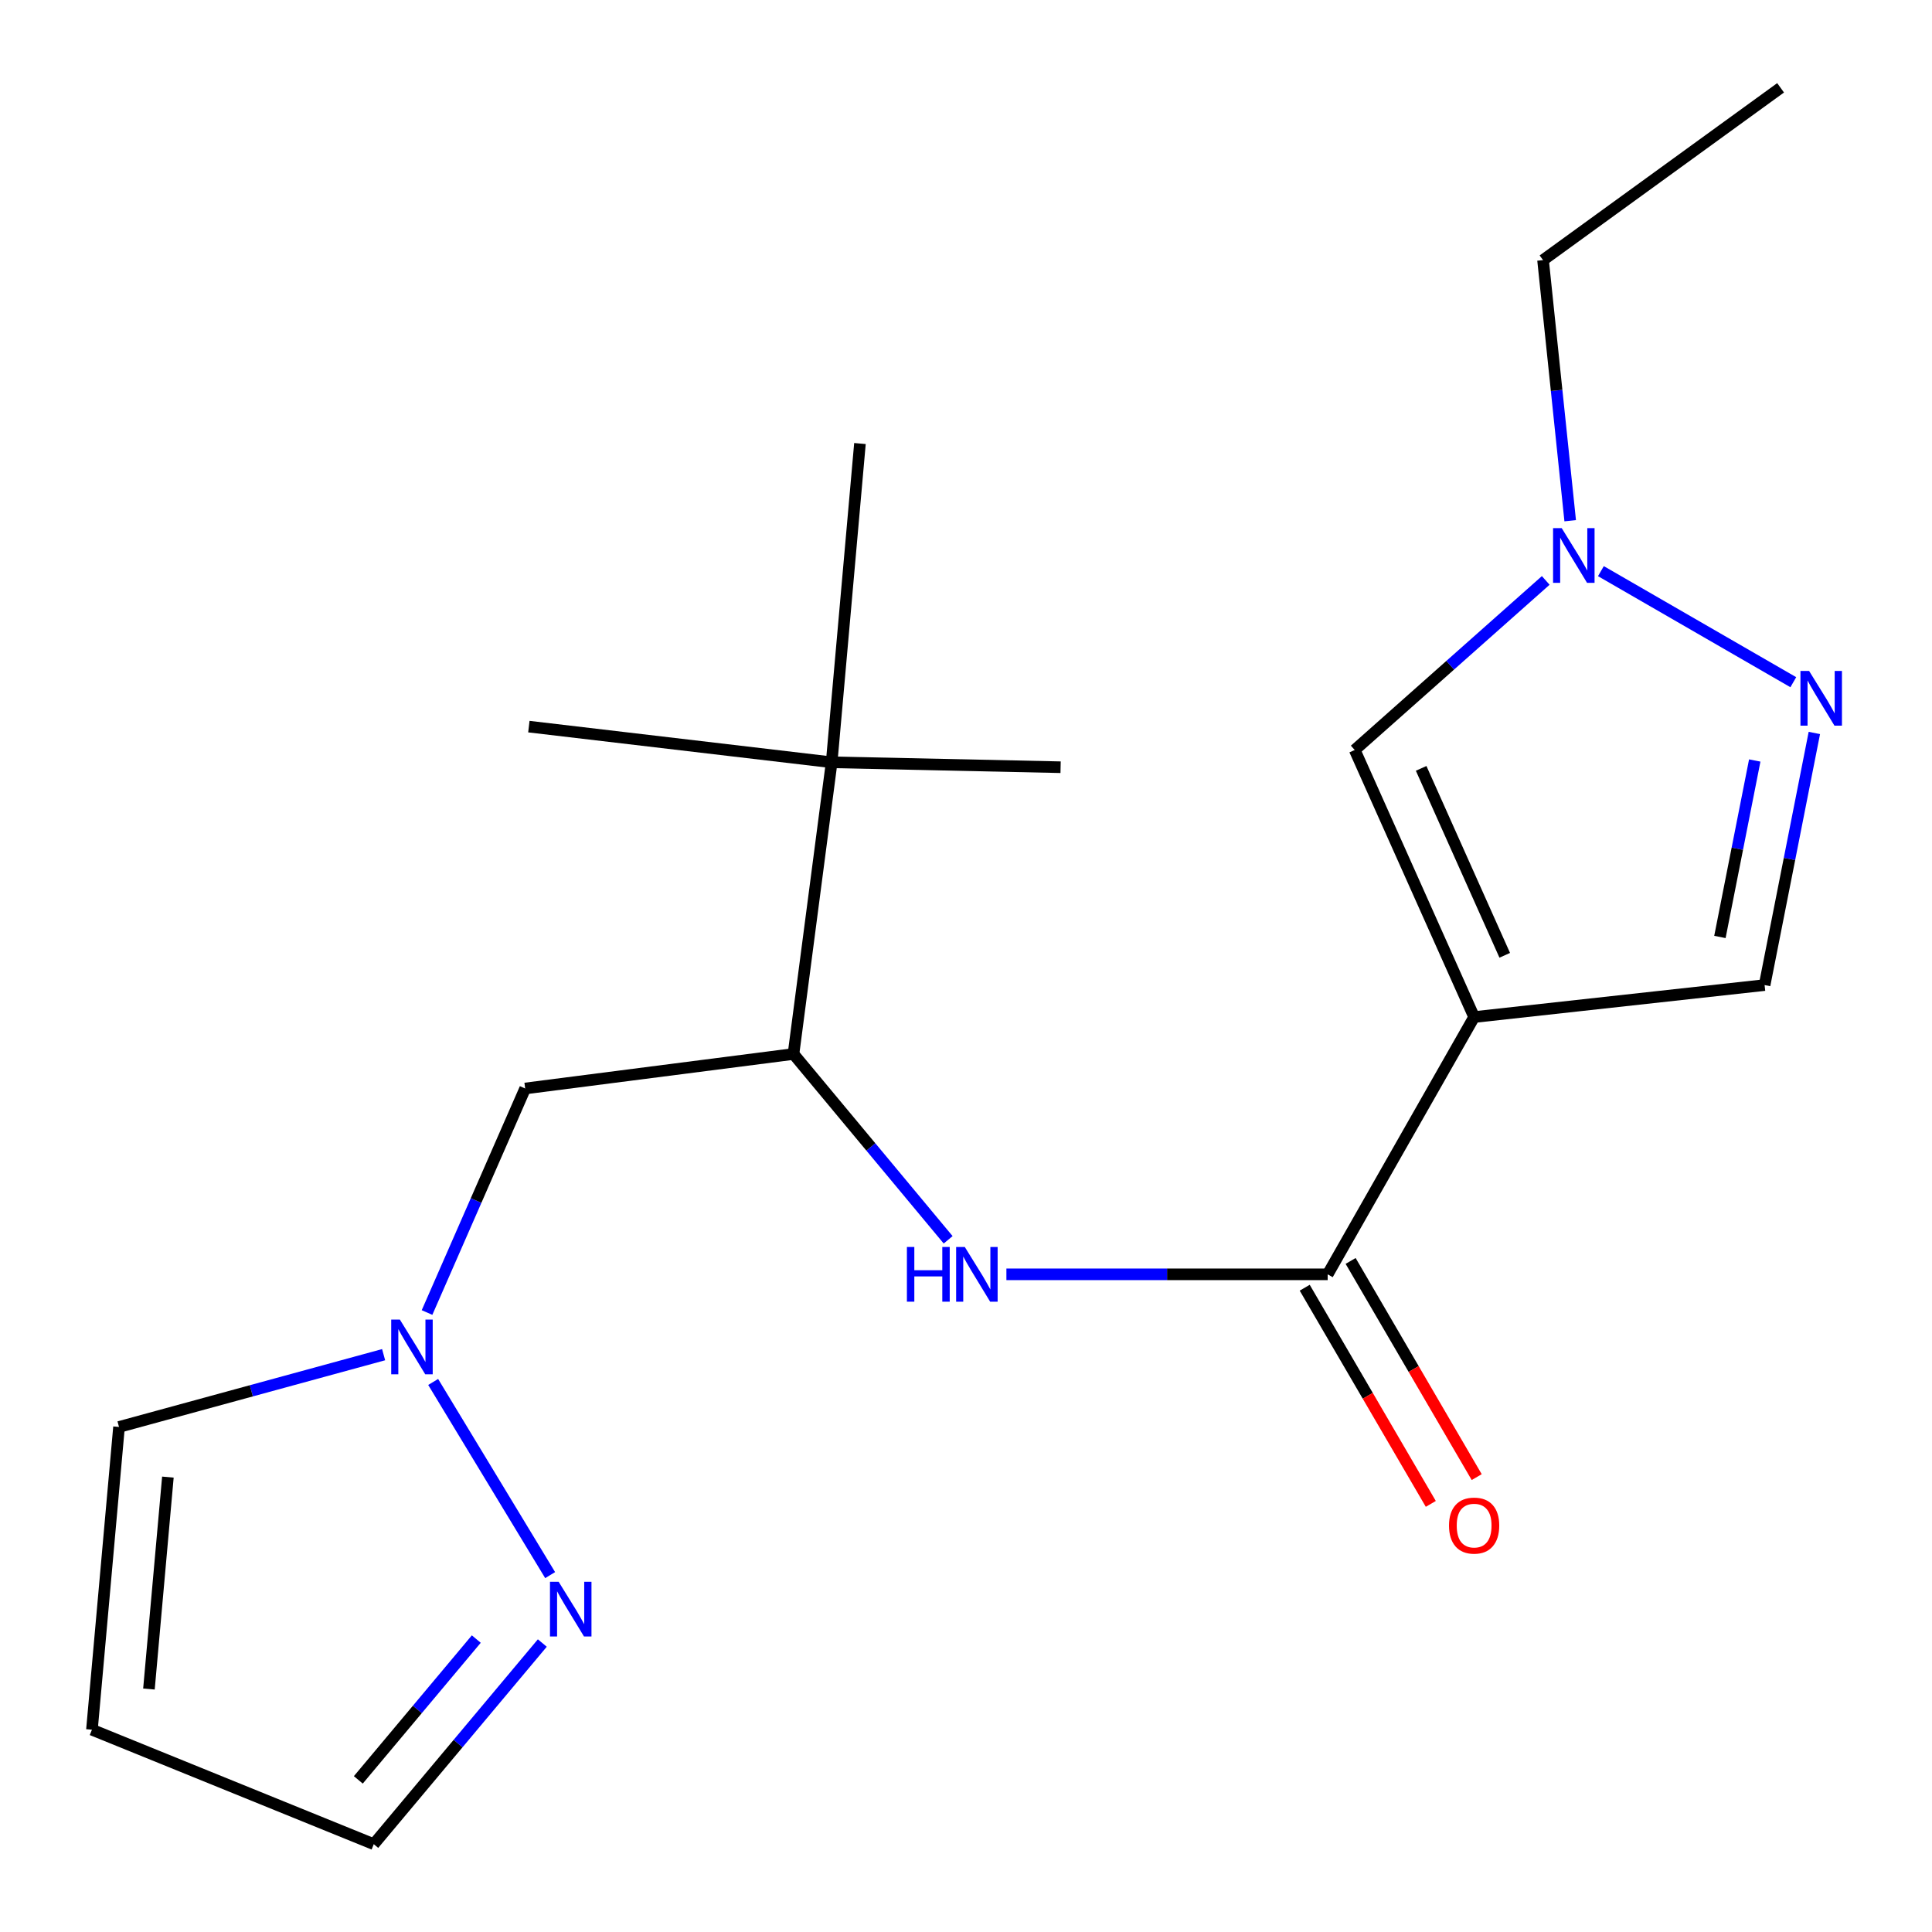 <?xml version='1.0' encoding='iso-8859-1'?>
<svg version='1.1' baseProfile='full'
              xmlns='http://www.w3.org/2000/svg'
                      xmlns:rdkit='http://www.rdkit.org/xml'
                      xmlns:xlink='http://www.w3.org/1999/xlink'
                  xml:space='preserve'
width='1000px' height='1000px' viewBox='0 0 1000 1000'>
<!-- END OF HEADER -->
<rect style='opacity:1.0;fill:#FFFFFF;stroke:none' width='1000' height='1000' x='0' y='0'> </rect>
<path class='bond-0' d='M 763.007,526.425 L 687.201,659.59' style='fill:none;fill-rule:evenodd;stroke:#000000;stroke-width:6px;stroke-linecap:butt;stroke-linejoin:miter;stroke-opacity:1' />
<path class='bond-2' d='M 763.007,526.425 L 701.2,388.201' style='fill:none;fill-rule:evenodd;stroke:#000000;stroke-width:6px;stroke-linecap:butt;stroke-linejoin:miter;stroke-opacity:1' />
<path class='bond-2' d='M 778.85,494.462 L 735.585,397.705' style='fill:none;fill-rule:evenodd;stroke:#000000;stroke-width:6px;stroke-linecap:butt;stroke-linejoin:miter;stroke-opacity:1' />
<path class='bond-6' d='M 763.007,526.425 L 913.35,509.873' style='fill:none;fill-rule:evenodd;stroke:#000000;stroke-width:6px;stroke-linecap:butt;stroke-linejoin:miter;stroke-opacity:1' />
<path class='bond-5' d='M 687.201,659.59 L 604.057,659.59' style='fill:none;fill-rule:evenodd;stroke:#000000;stroke-width:6px;stroke-linecap:butt;stroke-linejoin:miter;stroke-opacity:1' />
<path class='bond-5' d='M 604.057,659.59 L 520.912,659.59' style='fill:none;fill-rule:evenodd;stroke:#0000FF;stroke-width:6px;stroke-linecap:butt;stroke-linejoin:miter;stroke-opacity:1' />
<path class='bond-13' d='M 675.319,666.52 L 707.949,722.465' style='fill:none;fill-rule:evenodd;stroke:#000000;stroke-width:6px;stroke-linecap:butt;stroke-linejoin:miter;stroke-opacity:1' />
<path class='bond-13' d='M 707.949,722.465 L 740.579,778.409' style='fill:none;fill-rule:evenodd;stroke:#FF0000;stroke-width:6px;stroke-linecap:butt;stroke-linejoin:miter;stroke-opacity:1' />
<path class='bond-13' d='M 699.083,652.66 L 731.712,708.604' style='fill:none;fill-rule:evenodd;stroke:#000000;stroke-width:6px;stroke-linecap:butt;stroke-linejoin:miter;stroke-opacity:1' />
<path class='bond-13' d='M 731.712,708.604 L 764.342,764.549' style='fill:none;fill-rule:evenodd;stroke:#FF0000;stroke-width:6px;stroke-linecap:butt;stroke-linejoin:miter;stroke-opacity:1' />
<path class='bond-1' d='M 939.107,379.383 L 926.229,444.628' style='fill:none;fill-rule:evenodd;stroke:#0000FF;stroke-width:6px;stroke-linecap:butt;stroke-linejoin:miter;stroke-opacity:1' />
<path class='bond-1' d='M 926.229,444.628 L 913.35,509.873' style='fill:none;fill-rule:evenodd;stroke:#000000;stroke-width:6px;stroke-linecap:butt;stroke-linejoin:miter;stroke-opacity:1' />
<path class='bond-1' d='M 908.254,393.629 L 899.239,439.301' style='fill:none;fill-rule:evenodd;stroke:#0000FF;stroke-width:6px;stroke-linecap:butt;stroke-linejoin:miter;stroke-opacity:1' />
<path class='bond-1' d='M 899.239,439.301 L 890.224,484.972' style='fill:none;fill-rule:evenodd;stroke:#000000;stroke-width:6px;stroke-linecap:butt;stroke-linejoin:miter;stroke-opacity:1' />
<path class='bond-20' d='M 928.212,353.107 L 828.623,295.622' style='fill:none;fill-rule:evenodd;stroke:#0000FF;stroke-width:6px;stroke-linecap:butt;stroke-linejoin:miter;stroke-opacity:1' />
<path class='bond-4' d='M 701.2,388.201 L 750.637,344.315' style='fill:none;fill-rule:evenodd;stroke:#000000;stroke-width:6px;stroke-linecap:butt;stroke-linejoin:miter;stroke-opacity:1' />
<path class='bond-4' d='M 750.637,344.315 L 800.073,300.429' style='fill:none;fill-rule:evenodd;stroke:#0000FF;stroke-width:6px;stroke-linecap:butt;stroke-linejoin:miter;stroke-opacity:1' />
<path class='bond-3' d='M 221.032,679.361 L 246.429,621.378' style='fill:none;fill-rule:evenodd;stroke:#0000FF;stroke-width:6px;stroke-linecap:butt;stroke-linejoin:miter;stroke-opacity:1' />
<path class='bond-3' d='M 246.429,621.378 L 271.827,563.396' style='fill:none;fill-rule:evenodd;stroke:#000000;stroke-width:6px;stroke-linecap:butt;stroke-linejoin:miter;stroke-opacity:1' />
<path class='bond-7' d='M 224.207,715.298 L 284.753,815.277' style='fill:none;fill-rule:evenodd;stroke:#0000FF;stroke-width:6px;stroke-linecap:butt;stroke-linejoin:miter;stroke-opacity:1' />
<path class='bond-12' d='M 198.56,701.179 L 130.082,719.885' style='fill:none;fill-rule:evenodd;stroke:#0000FF;stroke-width:6px;stroke-linecap:butt;stroke-linejoin:miter;stroke-opacity:1' />
<path class='bond-12' d='M 130.082,719.885 L 61.603,738.59' style='fill:none;fill-rule:evenodd;stroke:#000000;stroke-width:6px;stroke-linecap:butt;stroke-linejoin:miter;stroke-opacity:1' />
<path class='bond-15' d='M 812.729,269.526 L 805.703,202.08' style='fill:none;fill-rule:evenodd;stroke:#0000FF;stroke-width:6px;stroke-linecap:butt;stroke-linejoin:miter;stroke-opacity:1' />
<path class='bond-15' d='M 805.703,202.08 L 798.678,134.634' style='fill:none;fill-rule:evenodd;stroke:#000000;stroke-width:6px;stroke-linecap:butt;stroke-linejoin:miter;stroke-opacity:1' />
<path class='bond-8' d='M 490.759,641.72 L 450.734,593.633' style='fill:none;fill-rule:evenodd;stroke:#0000FF;stroke-width:6px;stroke-linecap:butt;stroke-linejoin:miter;stroke-opacity:1' />
<path class='bond-8' d='M 450.734,593.633 L 410.708,545.545' style='fill:none;fill-rule:evenodd;stroke:#000000;stroke-width:6px;stroke-linecap:butt;stroke-linejoin:miter;stroke-opacity:1' />
<path class='bond-14' d='M 280.701,850.429 L 237.085,902.487' style='fill:none;fill-rule:evenodd;stroke:#0000FF;stroke-width:6px;stroke-linecap:butt;stroke-linejoin:miter;stroke-opacity:1' />
<path class='bond-14' d='M 237.085,902.487 L 193.468,954.545' style='fill:none;fill-rule:evenodd;stroke:#000000;stroke-width:6px;stroke-linecap:butt;stroke-linejoin:miter;stroke-opacity:1' />
<path class='bond-14' d='M 246.529,848.379 L 215.997,884.82' style='fill:none;fill-rule:evenodd;stroke:#0000FF;stroke-width:6px;stroke-linecap:butt;stroke-linejoin:miter;stroke-opacity:1' />
<path class='bond-14' d='M 215.997,884.82 L 185.466,921.26' style='fill:none;fill-rule:evenodd;stroke:#000000;stroke-width:6px;stroke-linecap:butt;stroke-linejoin:miter;stroke-opacity:1' />
<path class='bond-9' d='M 410.708,545.545 L 271.827,563.396' style='fill:none;fill-rule:evenodd;stroke:#000000;stroke-width:6px;stroke-linecap:butt;stroke-linejoin:miter;stroke-opacity:1' />
<path class='bond-10' d='M 410.708,545.545 L 430.469,394.559' style='fill:none;fill-rule:evenodd;stroke:#000000;stroke-width:6px;stroke-linecap:butt;stroke-linejoin:miter;stroke-opacity:1' />
<path class='bond-16' d='M 430.469,394.559 L 273.737,376.097' style='fill:none;fill-rule:evenodd;stroke:#000000;stroke-width:6px;stroke-linecap:butt;stroke-linejoin:miter;stroke-opacity:1' />
<path class='bond-17' d='M 430.469,394.559 L 548.962,397.112' style='fill:none;fill-rule:evenodd;stroke:#000000;stroke-width:6px;stroke-linecap:butt;stroke-linejoin:miter;stroke-opacity:1' />
<path class='bond-18' d='M 430.469,394.559 L 445.111,229.574' style='fill:none;fill-rule:evenodd;stroke:#000000;stroke-width:6px;stroke-linecap:butt;stroke-linejoin:miter;stroke-opacity:1' />
<path class='bond-11' d='M 47.588,895.291 L 61.603,738.59' style='fill:none;fill-rule:evenodd;stroke:#000000;stroke-width:6px;stroke-linecap:butt;stroke-linejoin:miter;stroke-opacity:1' />
<path class='bond-11' d='M 77.091,874.237 L 86.901,764.546' style='fill:none;fill-rule:evenodd;stroke:#000000;stroke-width:6px;stroke-linecap:butt;stroke-linejoin:miter;stroke-opacity:1' />
<path class='bond-21' d='M 47.588,895.291 L 193.468,954.545' style='fill:none;fill-rule:evenodd;stroke:#000000;stroke-width:6px;stroke-linecap:butt;stroke-linejoin:miter;stroke-opacity:1' />
<path class='bond-19' d='M 798.678,134.634 L 921.634,45.455' style='fill:none;fill-rule:evenodd;stroke:#000000;stroke-width:6px;stroke-linecap:butt;stroke-linejoin:miter;stroke-opacity:1' />
<path  class='atom-2' d='M 936.389 347.28
L 945.669 362.28
Q 946.589 363.76, 948.069 366.44
Q 949.549 369.12, 949.629 369.28
L 949.629 347.28
L 953.389 347.28
L 953.389 375.6
L 949.509 375.6
L 939.549 359.2
Q 938.389 357.28, 937.149 355.08
Q 935.949 352.88, 935.589 352.2
L 935.589 375.6
L 931.909 375.6
L 931.909 347.28
L 936.389 347.28
' fill='#0000FF'/>
<path  class='atom-4' d='M 206.97 683.012
L 216.25 698.012
Q 217.17 699.492, 218.65 702.172
Q 220.13 704.852, 220.21 705.012
L 220.21 683.012
L 223.97 683.012
L 223.97 711.332
L 220.09 711.332
L 210.13 694.932
Q 208.97 693.012, 207.73 690.812
Q 206.53 688.612, 206.17 687.932
L 206.17 711.332
L 202.49 711.332
L 202.49 683.012
L 206.97 683.012
' fill='#0000FF'/>
<path  class='atom-5' d='M 808.344 273.369
L 817.624 288.369
Q 818.544 289.849, 820.024 292.529
Q 821.504 295.209, 821.584 295.369
L 821.584 273.369
L 825.344 273.369
L 825.344 301.689
L 821.464 301.689
L 811.504 285.289
Q 810.344 283.369, 809.104 281.169
Q 807.904 278.969, 807.544 278.289
L 807.544 301.689
L 803.864 301.689
L 803.864 273.369
L 808.344 273.369
' fill='#0000FF'/>
<path  class='atom-6' d='M 469.413 645.43
L 473.253 645.43
L 473.253 657.47
L 487.733 657.47
L 487.733 645.43
L 491.573 645.43
L 491.573 673.75
L 487.733 673.75
L 487.733 660.67
L 473.253 660.67
L 473.253 673.75
L 469.413 673.75
L 469.413 645.43
' fill='#0000FF'/>
<path  class='atom-6' d='M 499.373 645.43
L 508.653 660.43
Q 509.573 661.91, 511.053 664.59
Q 512.533 667.27, 512.613 667.43
L 512.613 645.43
L 516.373 645.43
L 516.373 673.75
L 512.493 673.75
L 502.533 657.35
Q 501.373 655.43, 500.133 653.23
Q 498.933 651.03, 498.573 650.35
L 498.573 673.75
L 494.893 673.75
L 494.893 645.43
L 499.373 645.43
' fill='#0000FF'/>
<path  class='atom-8' d='M 289.149 818.714
L 298.429 833.714
Q 299.349 835.194, 300.829 837.874
Q 302.309 840.554, 302.389 840.714
L 302.389 818.714
L 306.149 818.714
L 306.149 847.034
L 302.269 847.034
L 292.309 830.634
Q 291.149 828.714, 289.909 826.514
Q 288.709 824.314, 288.349 823.634
L 288.349 847.034
L 284.669 847.034
L 284.669 818.714
L 289.149 818.714
' fill='#0000FF'/>
<path  class='atom-14' d='M 750.007 789.64
Q 750.007 782.84, 753.367 779.04
Q 756.727 775.24, 763.007 775.24
Q 769.287 775.24, 772.647 779.04
Q 776.007 782.84, 776.007 789.64
Q 776.007 796.52, 772.607 800.44
Q 769.207 804.32, 763.007 804.32
Q 756.767 804.32, 753.367 800.44
Q 750.007 796.56, 750.007 789.64
M 763.007 801.12
Q 767.327 801.12, 769.647 798.24
Q 772.007 795.32, 772.007 789.64
Q 772.007 784.08, 769.647 781.28
Q 767.327 778.44, 763.007 778.44
Q 758.687 778.44, 756.327 781.24
Q 754.007 784.04, 754.007 789.64
Q 754.007 795.36, 756.327 798.24
Q 758.687 801.12, 763.007 801.12
' fill='#FF0000'/>
</svg>
